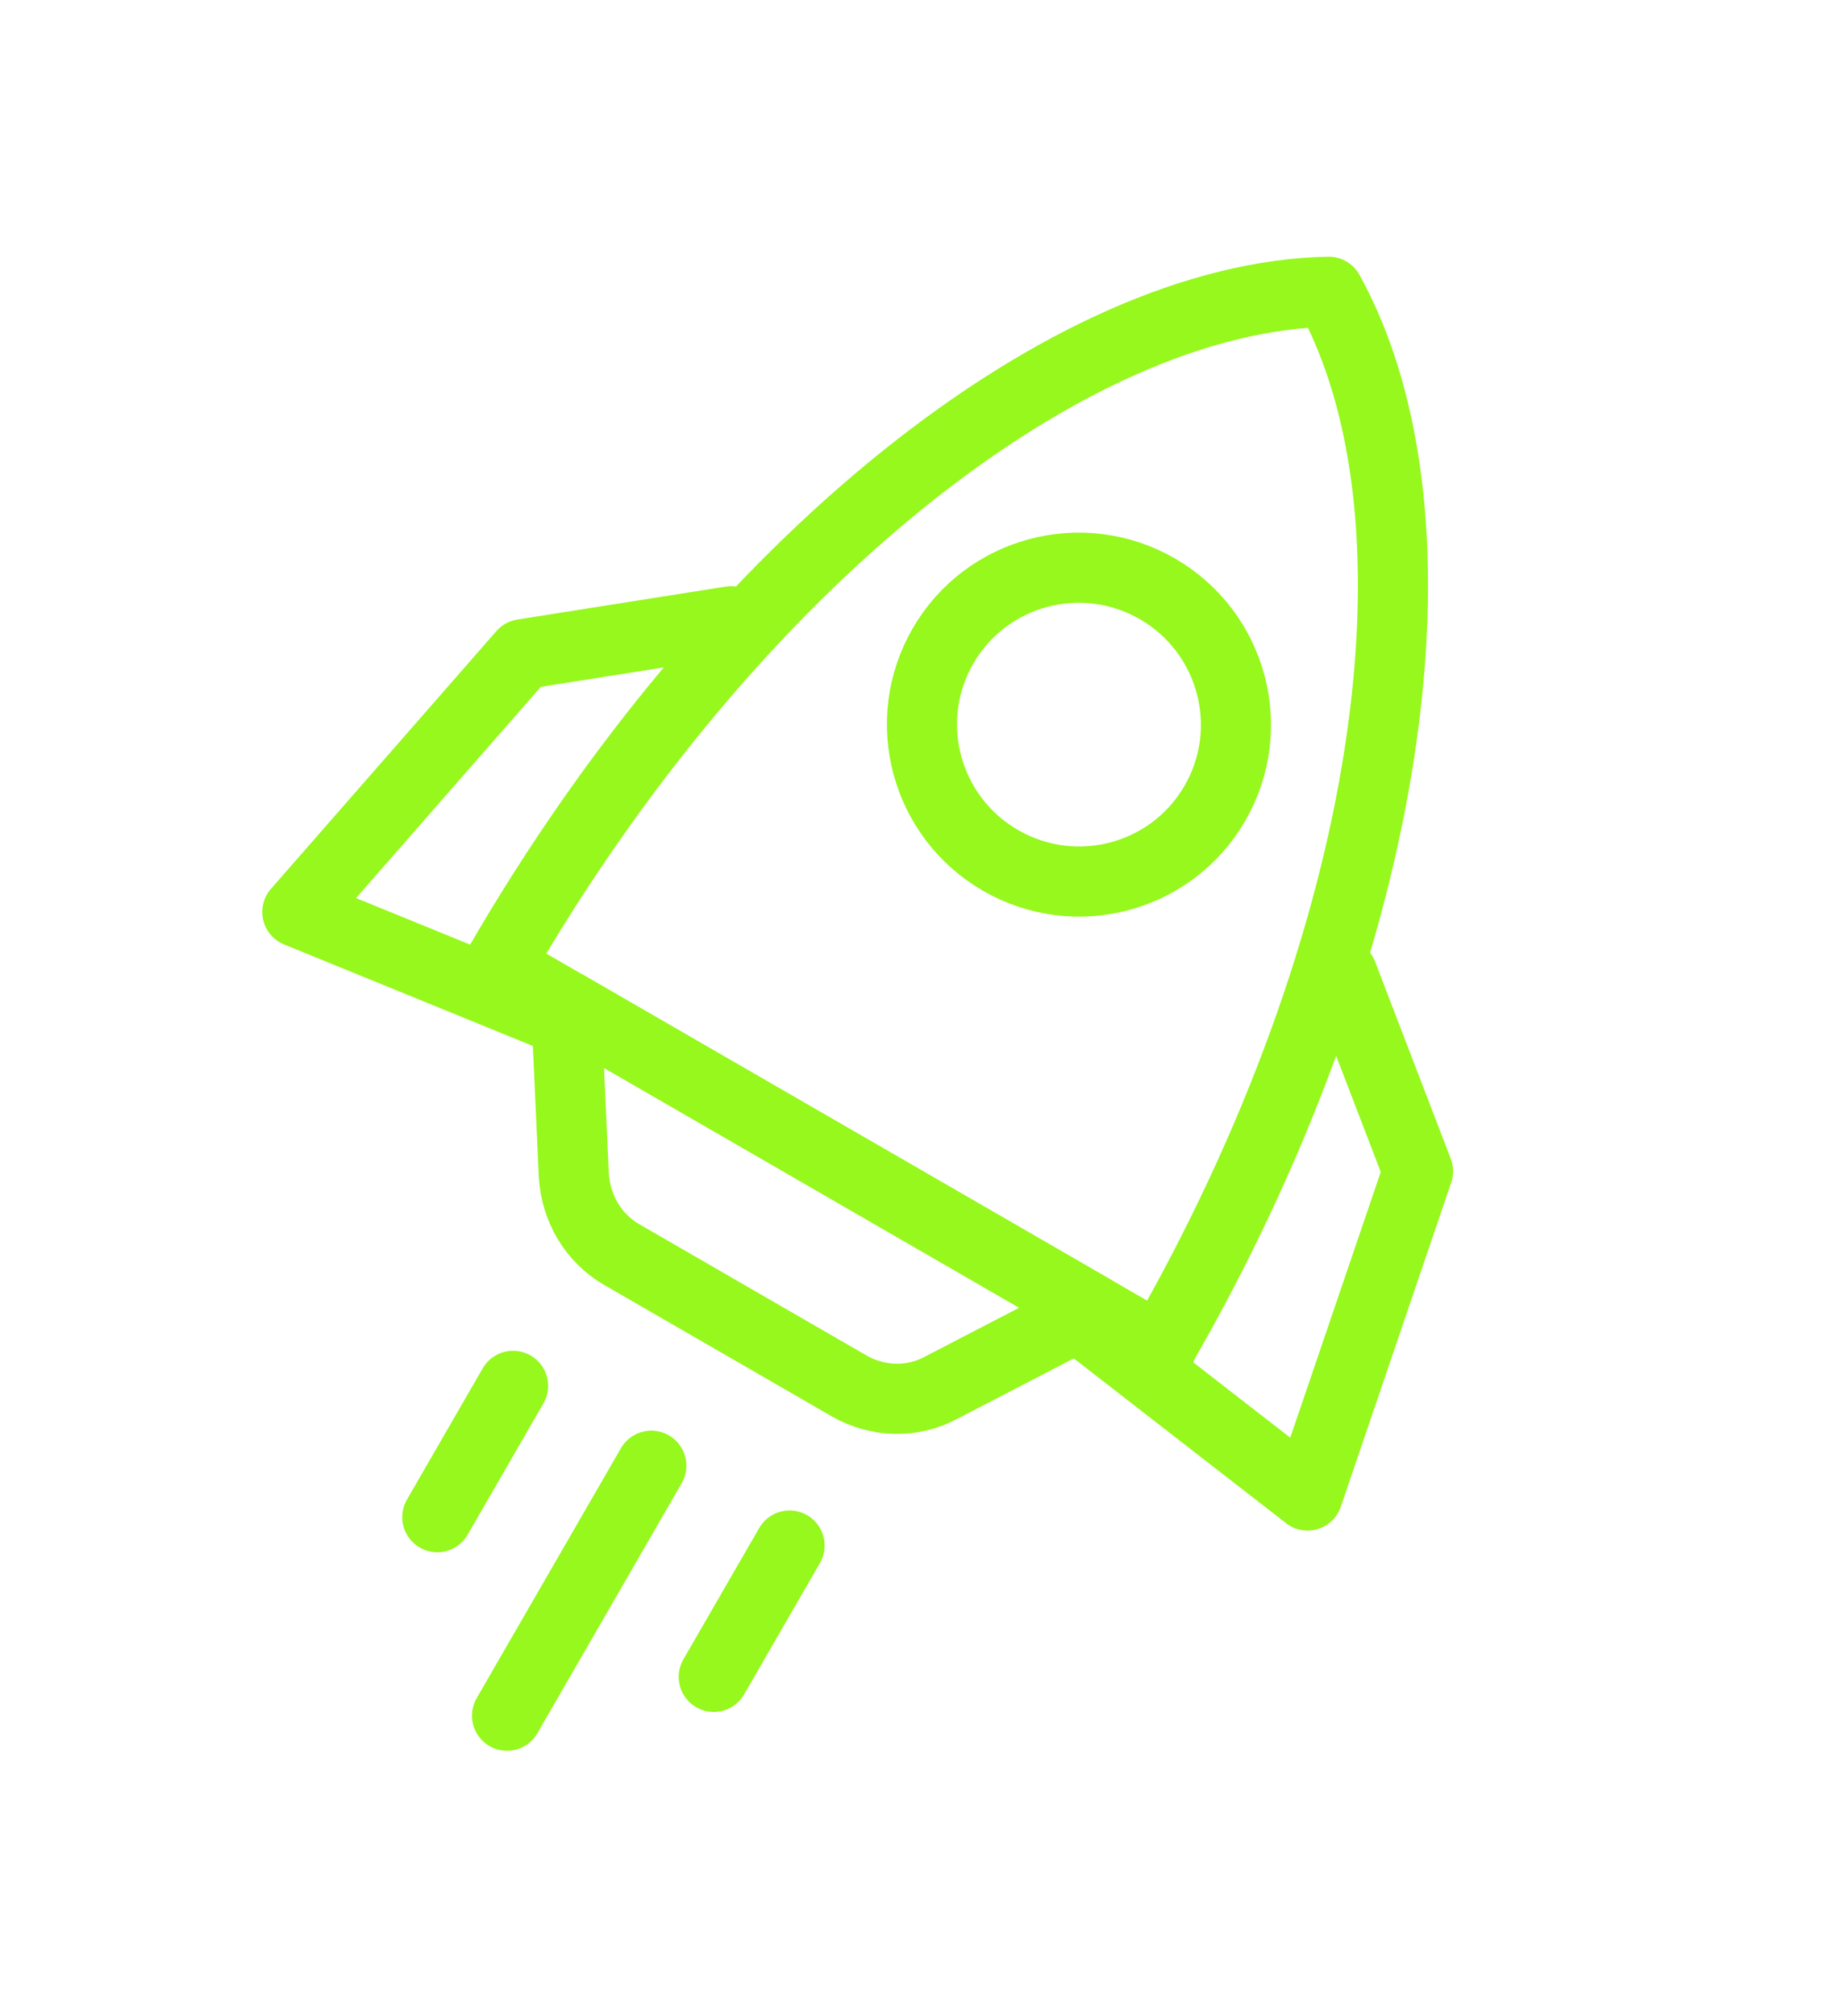 <svg width="105" height="115" viewBox="0 0 105 115" fill="none" xmlns="http://www.w3.org/2000/svg">
<path d="M76.603 55.576L80.92 66.81L74.618 85.307L60.051 74.002" stroke="#96F81C" stroke-width="4" stroke-linecap="round" stroke-linejoin="round"/>
<path d="M41.722 35.437L29.834 37.315L16.966 52.021L34.04 58.984" stroke="#96F81C" stroke-width="4" stroke-linecap="round" stroke-linejoin="round"/>
<path d="M66.207 76.93C79.602 53.73 82.976 29.569 75.826 16.643C61.058 16.914 41.796 31.959 28.426 55.117L66.25 76.955L66.207 76.93Z" stroke="#96F81C" stroke-width="4" stroke-linecap="round" stroke-linejoin="round"/>
<path d="M32.305 57.357L32.745 67.034C32.854 68.913 33.855 70.626 35.475 71.561L48.439 79.046C50.059 79.982 52.061 80.059 53.725 79.147L62.325 74.69L32.305 57.357Z" stroke="#96F81C" stroke-width="4" stroke-linecap="round" stroke-linejoin="round"/>
<path d="M29.279 79.051L24.954 86.543" stroke="#96F81C" stroke-width="4" stroke-linecap="round" stroke-linejoin="round"/>
<path d="M37.168 83.606L28.934 97.866" stroke="#96F81C" stroke-width="4" stroke-linecap="round" stroke-linejoin="round"/>
<path d="M45.057 88.16L40.731 95.652" stroke="#96F81C" stroke-width="4" stroke-linecap="round" stroke-linejoin="round"/>
<path d="M57.098 49.081C61.384 51.556 66.862 50.094 69.332 45.815C71.803 41.536 70.331 36.061 66.044 33.586C61.758 31.112 56.281 32.574 53.81 36.853C51.34 41.132 52.812 46.607 57.098 49.081Z" stroke="#96F81C" stroke-width="4" stroke-linecap="round" stroke-linejoin="round"/>
</svg>
